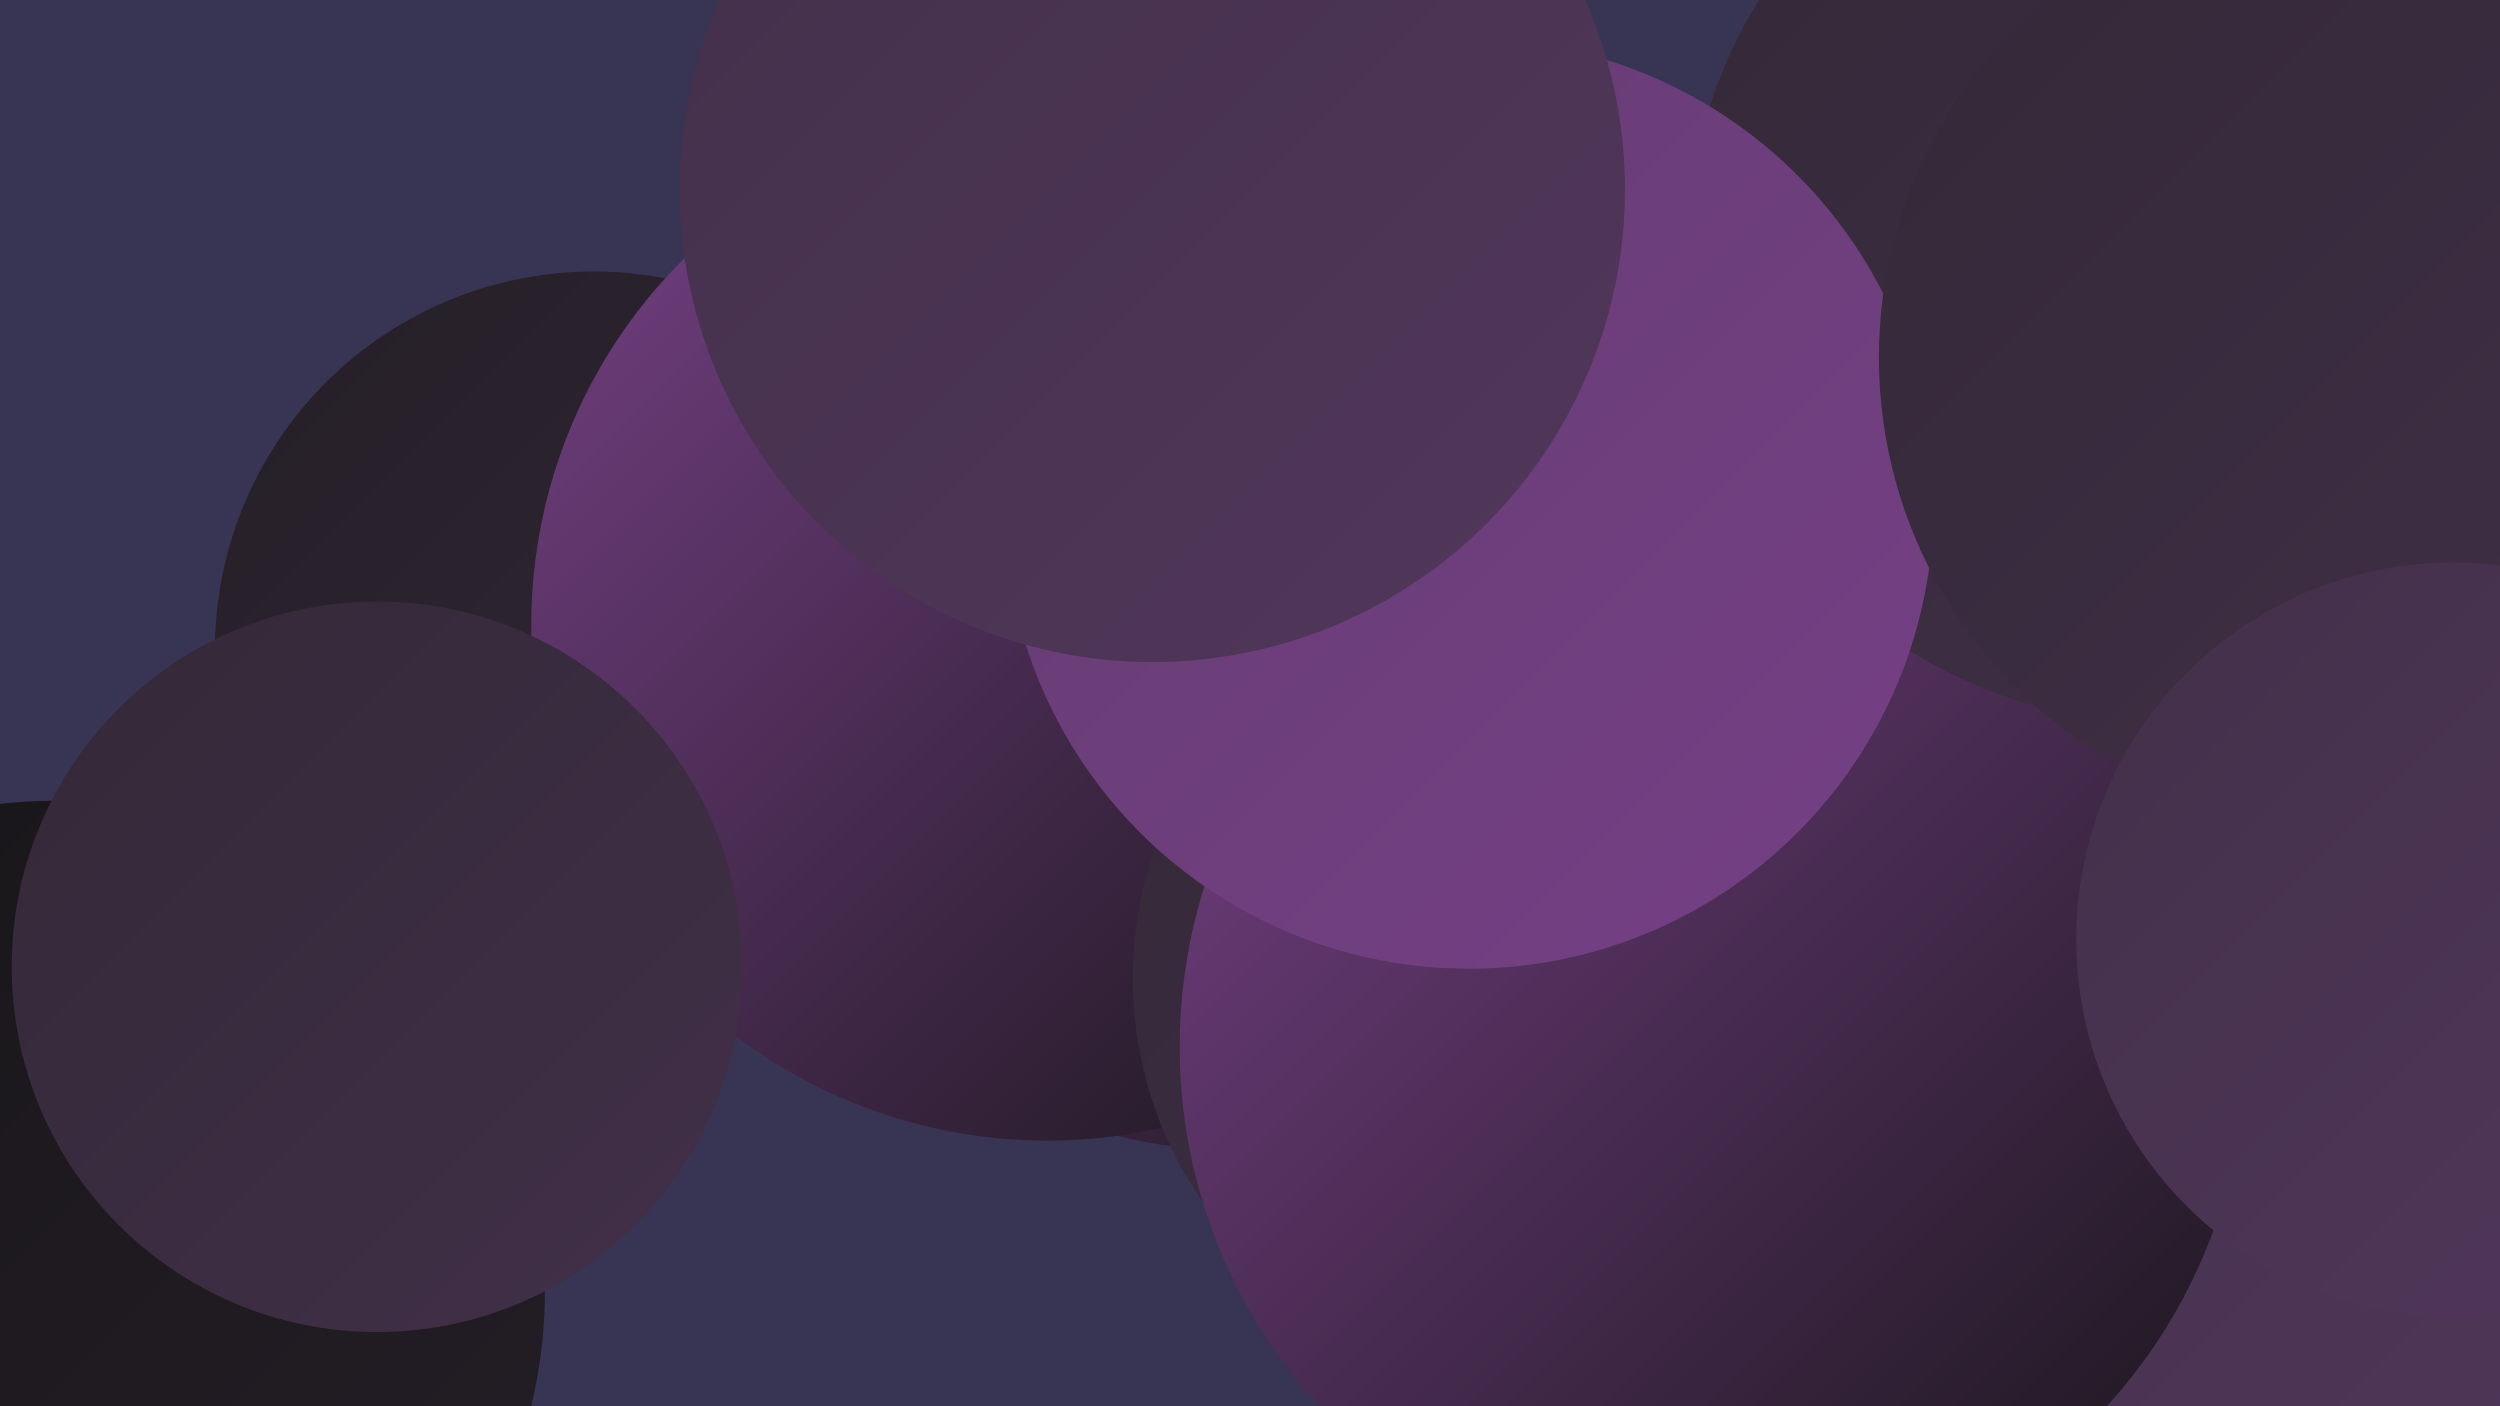 <?xml version="1.0" encoding="UTF-8"?><svg width="1280" height="720" xmlns="http://www.w3.org/2000/svg"><defs><linearGradient id="grad0" x1="0%" y1="0%" x2="100%" y2="100%"><stop offset="0%" style="stop-color:#171518;stop-opacity:1" /><stop offset="100%" style="stop-color:#251f27;stop-opacity:1" /></linearGradient><linearGradient id="grad1" x1="0%" y1="0%" x2="100%" y2="100%"><stop offset="0%" style="stop-color:#251f27;stop-opacity:1" /><stop offset="100%" style="stop-color:#332837;stop-opacity:1" /></linearGradient><linearGradient id="grad2" x1="0%" y1="0%" x2="100%" y2="100%"><stop offset="0%" style="stop-color:#332837;stop-opacity:1" /><stop offset="100%" style="stop-color:#423049;stop-opacity:1" /></linearGradient><linearGradient id="grad3" x1="0%" y1="0%" x2="100%" y2="100%"><stop offset="0%" style="stop-color:#423049;stop-opacity:1" /><stop offset="100%" style="stop-color:#52375c;stop-opacity:1" /></linearGradient><linearGradient id="grad4" x1="0%" y1="0%" x2="100%" y2="100%"><stop offset="0%" style="stop-color:#52375c;stop-opacity:1" /><stop offset="100%" style="stop-color:#643c71;stop-opacity:1" /></linearGradient><linearGradient id="grad5" x1="0%" y1="0%" x2="100%" y2="100%"><stop offset="0%" style="stop-color:#643c71;stop-opacity:1" /><stop offset="100%" style="stop-color:#764086;stop-opacity:1" /></linearGradient><linearGradient id="grad6" x1="0%" y1="0%" x2="100%" y2="100%"><stop offset="0%" style="stop-color:#764086;stop-opacity:1" /><stop offset="100%" style="stop-color:#171518;stop-opacity:1" /></linearGradient></defs><rect width="1280" height="720" fill="#383453" /><circle cx="28" cy="661" r="251" fill="url(#grad0)" /><circle cx="1208" cy="117" r="220" fill="url(#grad4)" /><circle cx="1155" cy="410" r="203" fill="url(#grad2)" /><circle cx="1165" cy="435" r="238" fill="url(#grad2)" /><circle cx="632" cy="345" r="244" fill="url(#grad6)" /><circle cx="1077" cy="642" r="288" fill="url(#grad5)" /><circle cx="304" cy="333" r="194" fill="url(#grad1)" /><circle cx="1134" cy="523" r="287" fill="url(#grad5)" /><circle cx="536" cy="320" r="264" fill="url(#grad6)" /><circle cx="1126" cy="159" r="267" fill="url(#grad0)" /><circle cx="781" cy="501" r="201" fill="url(#grad2)" /><circle cx="193" cy="495" r="187" fill="url(#grad2)" /><circle cx="1199" cy="20" r="278" fill="url(#grad0)" /><circle cx="1082" cy="671" r="282" fill="url(#grad3)" /><circle cx="877" cy="536" r="273" fill="url(#grad6)" /><circle cx="1106" cy="128" r="242" fill="url(#grad2)" /><circle cx="752" cy="258" r="238" fill="url(#grad5)" /><circle cx="590" cy="97" r="242" fill="url(#grad3)" /><circle cx="1201" cy="183" r="239" fill="url(#grad2)" /><circle cx="1256" cy="481" r="193" fill="url(#grad3)" /></svg>
